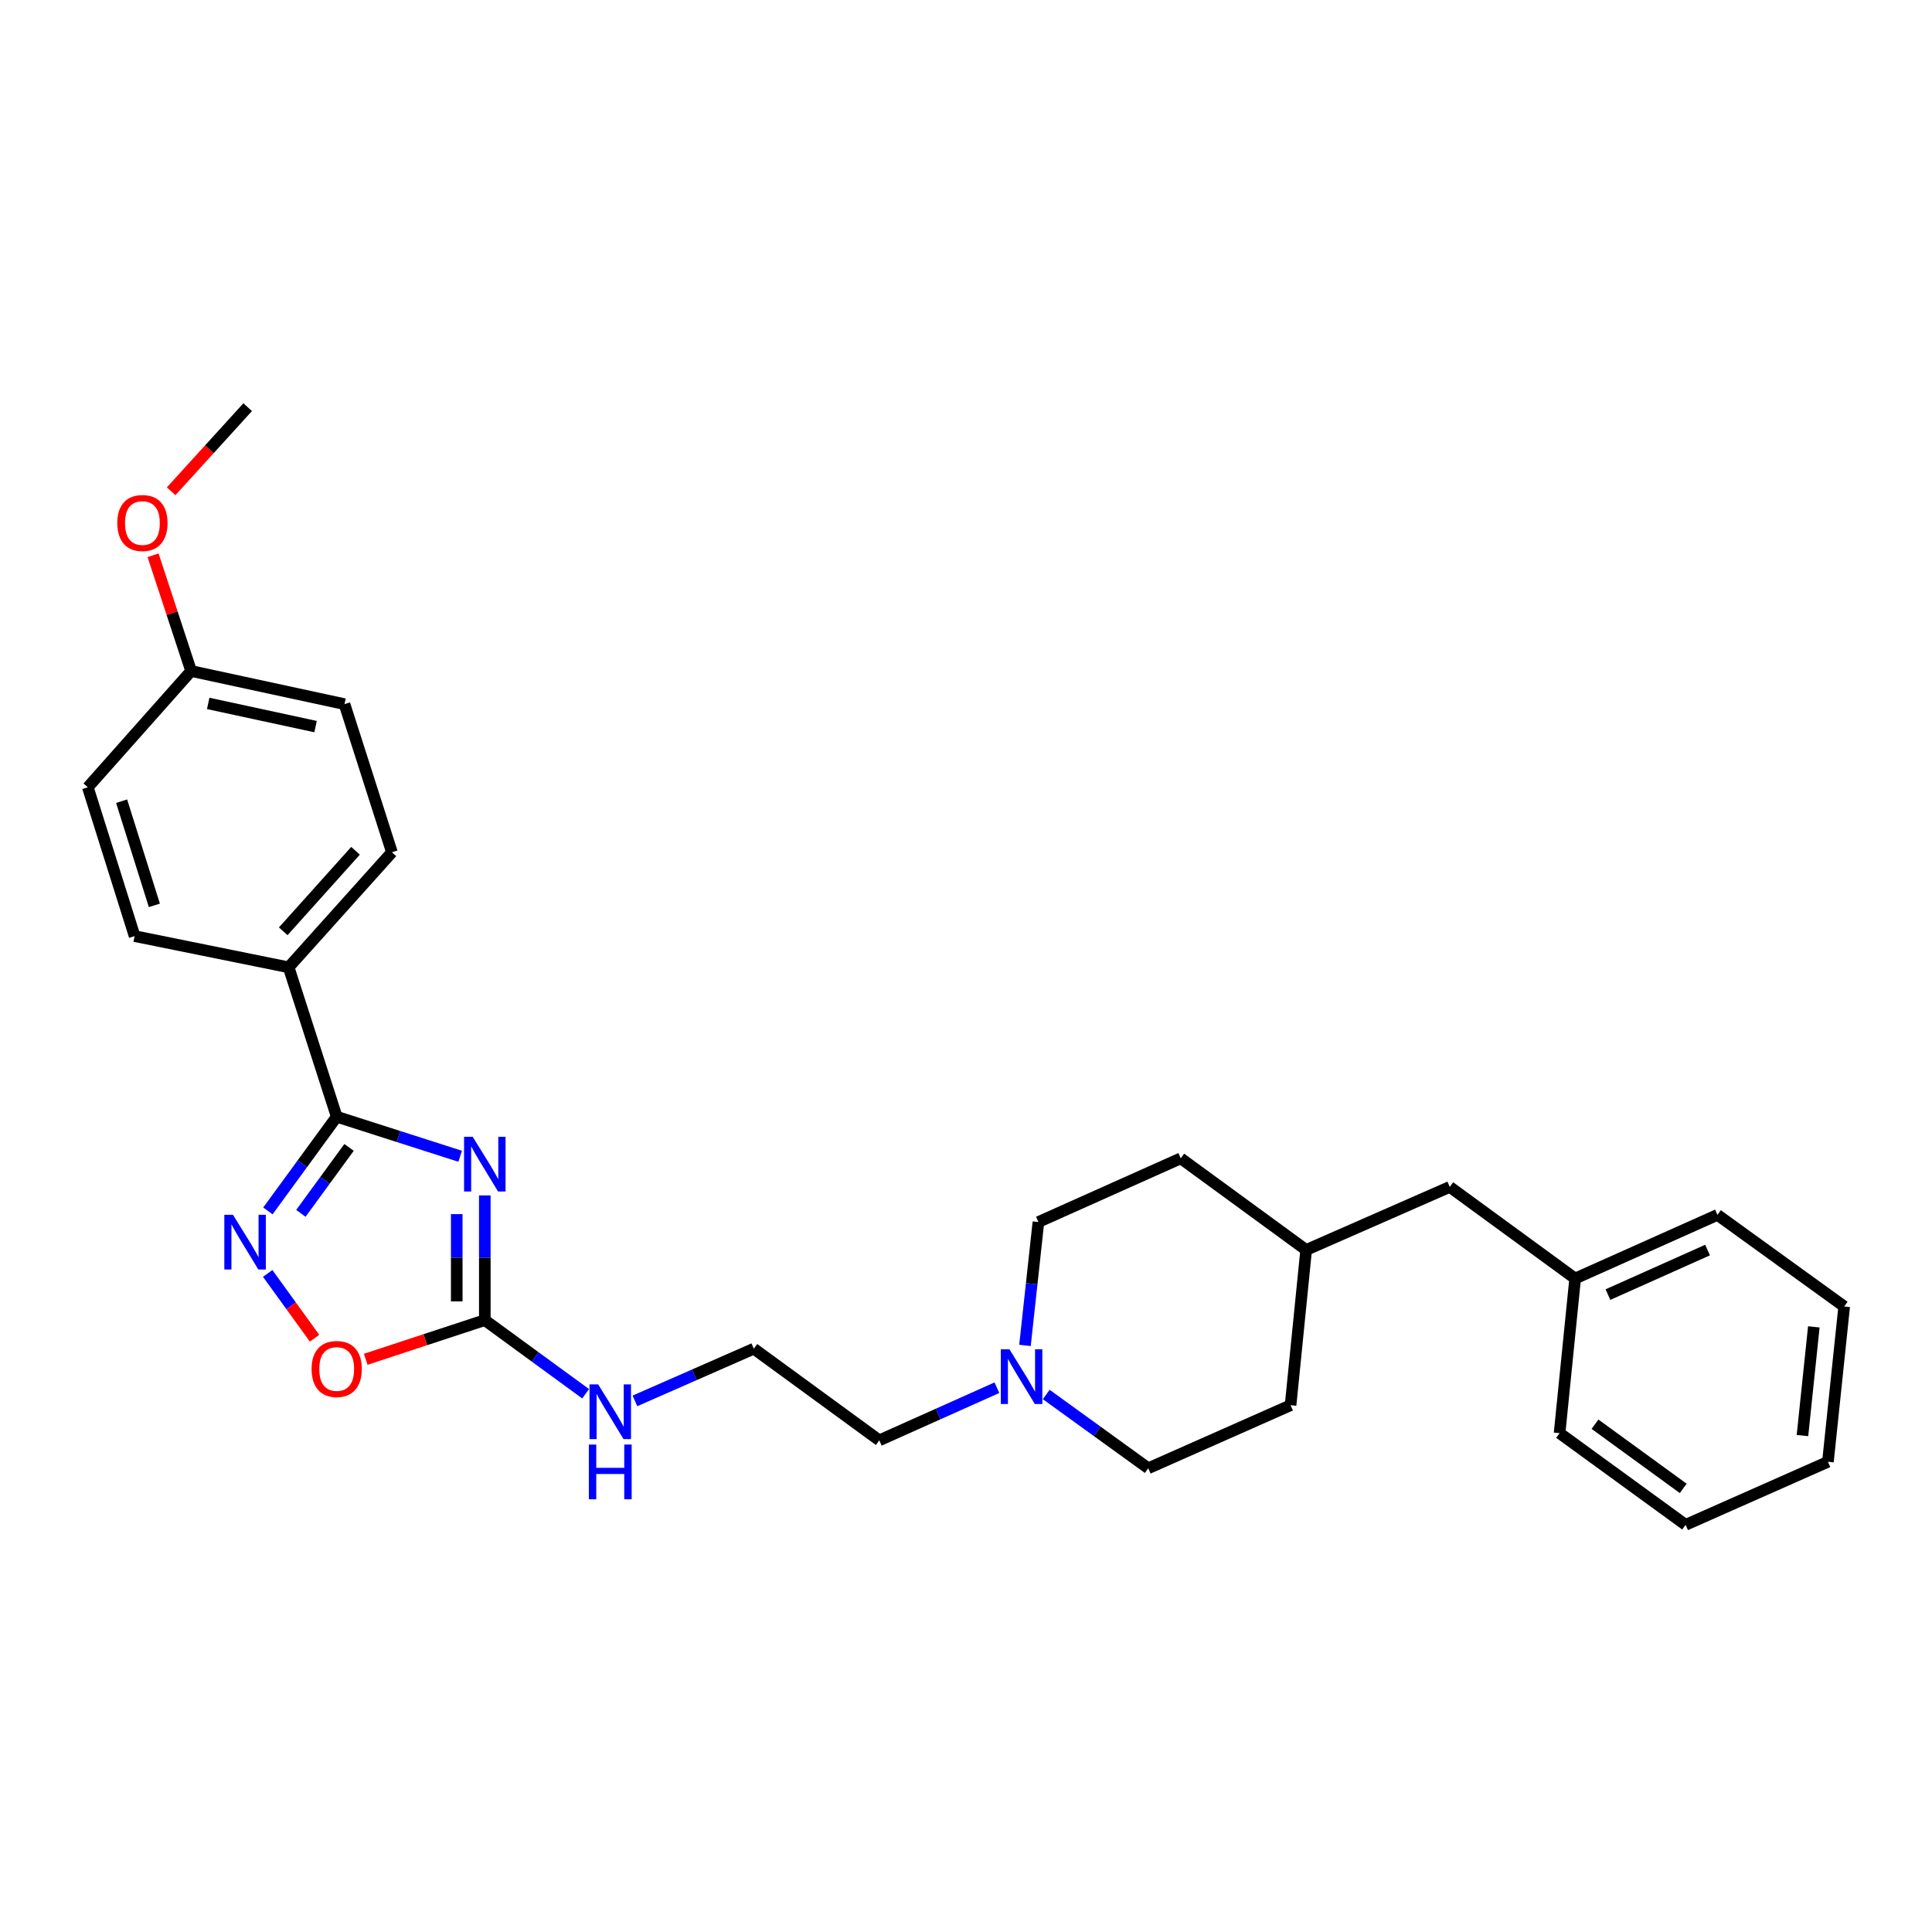 <?xml version='1.0' encoding='iso-8859-1'?>
<svg version='1.1' baseProfile='full'
              xmlns='http://www.w3.org/2000/svg'
                      xmlns:rdkit='http://www.rdkit.org/xml'
                      xmlns:xlink='http://www.w3.org/1999/xlink'
                  xml:space='preserve'
width='1000px' height='1000px' viewBox='0 0 1000 1000'>
<!-- END OF HEADER -->
<rect style='opacity:1.0;fill:#FFFFFF;stroke:none' width='1000' height='1000' x='0' y='0'> </rect>
<path class='bond-0' d='M 238.183,598.483 L 206.23,588.249' style='fill:none;fill-rule:evenodd;stroke:#0000FF;stroke-width:6px;stroke-linecap:butt;stroke-linejoin:miter;stroke-opacity:1' />
<path class='bond-0' d='M 206.23,588.249 L 174.277,578.015' style='fill:none;fill-rule:evenodd;stroke:#000000;stroke-width:6px;stroke-linecap:butt;stroke-linejoin:miter;stroke-opacity:1' />
<path class='bond-2' d='M 250.935,618.745 L 250.935,651.019' style='fill:none;fill-rule:evenodd;stroke:#0000FF;stroke-width:6px;stroke-linecap:butt;stroke-linejoin:miter;stroke-opacity:1' />
<path class='bond-2' d='M 250.935,651.019 L 250.935,683.294' style='fill:none;fill-rule:evenodd;stroke:#000000;stroke-width:6px;stroke-linecap:butt;stroke-linejoin:miter;stroke-opacity:1' />
<path class='bond-2' d='M 236.408,628.427 L 236.408,651.019' style='fill:none;fill-rule:evenodd;stroke:#0000FF;stroke-width:6px;stroke-linecap:butt;stroke-linejoin:miter;stroke-opacity:1' />
<path class='bond-2' d='M 236.408,651.019 L 236.408,673.611' style='fill:none;fill-rule:evenodd;stroke:#000000;stroke-width:6px;stroke-linecap:butt;stroke-linejoin:miter;stroke-opacity:1' />
<path class='bond-1' d='M 174.277,578.015 L 156.47,602.392' style='fill:none;fill-rule:evenodd;stroke:#000000;stroke-width:6px;stroke-linecap:butt;stroke-linejoin:miter;stroke-opacity:1' />
<path class='bond-1' d='M 156.47,602.392 L 138.663,626.768' style='fill:none;fill-rule:evenodd;stroke:#0000FF;stroke-width:6px;stroke-linecap:butt;stroke-linejoin:miter;stroke-opacity:1' />
<path class='bond-1' d='M 180.666,593.897 L 168.201,610.961' style='fill:none;fill-rule:evenodd;stroke:#000000;stroke-width:6px;stroke-linecap:butt;stroke-linejoin:miter;stroke-opacity:1' />
<path class='bond-1' d='M 168.201,610.961 L 155.736,628.025' style='fill:none;fill-rule:evenodd;stroke:#0000FF;stroke-width:6px;stroke-linecap:butt;stroke-linejoin:miter;stroke-opacity:1' />
<path class='bond-5' d='M 174.277,578.015 L 149.394,500.678' style='fill:none;fill-rule:evenodd;stroke:#000000;stroke-width:6px;stroke-linecap:butt;stroke-linejoin:miter;stroke-opacity:1' />
<path class='bond-28' d='M 138.556,659.121 L 150.687,675.893' style='fill:none;fill-rule:evenodd;stroke:#0000FF;stroke-width:6px;stroke-linecap:butt;stroke-linejoin:miter;stroke-opacity:1' />
<path class='bond-28' d='M 150.687,675.893 L 162.817,692.664' style='fill:none;fill-rule:evenodd;stroke:#FF0000;stroke-width:6px;stroke-linecap:butt;stroke-linejoin:miter;stroke-opacity:1' />
<path class='bond-3' d='M 250.935,683.294 L 220.115,693.431' style='fill:none;fill-rule:evenodd;stroke:#000000;stroke-width:6px;stroke-linecap:butt;stroke-linejoin:miter;stroke-opacity:1' />
<path class='bond-3' d='M 220.115,693.431 L 189.294,703.568' style='fill:none;fill-rule:evenodd;stroke:#FF0000;stroke-width:6px;stroke-linecap:butt;stroke-linejoin:miter;stroke-opacity:1' />
<path class='bond-6' d='M 250.935,683.294 L 277.026,702.347' style='fill:none;fill-rule:evenodd;stroke:#000000;stroke-width:6px;stroke-linecap:butt;stroke-linejoin:miter;stroke-opacity:1' />
<path class='bond-6' d='M 277.026,702.347 L 303.117,721.4' style='fill:none;fill-rule:evenodd;stroke:#0000FF;stroke-width:6px;stroke-linecap:butt;stroke-linejoin:miter;stroke-opacity:1' />
<path class='bond-4' d='M 516.008,718.269 L 485.562,731.895' style='fill:none;fill-rule:evenodd;stroke:#0000FF;stroke-width:6px;stroke-linecap:butt;stroke-linejoin:miter;stroke-opacity:1' />
<path class='bond-4' d='M 485.562,731.895 L 455.117,745.521' style='fill:none;fill-rule:evenodd;stroke:#000000;stroke-width:6px;stroke-linecap:butt;stroke-linejoin:miter;stroke-opacity:1' />
<path class='bond-9' d='M 541.528,721.787 L 567.931,740.878' style='fill:none;fill-rule:evenodd;stroke:#0000FF;stroke-width:6px;stroke-linecap:butt;stroke-linejoin:miter;stroke-opacity:1' />
<path class='bond-9' d='M 567.931,740.878 L 594.334,759.969' style='fill:none;fill-rule:evenodd;stroke:#000000;stroke-width:6px;stroke-linecap:butt;stroke-linejoin:miter;stroke-opacity:1' />
<path class='bond-10' d='M 530.526,696.386 L 534.004,664.448' style='fill:none;fill-rule:evenodd;stroke:#0000FF;stroke-width:6px;stroke-linecap:butt;stroke-linejoin:miter;stroke-opacity:1' />
<path class='bond-10' d='M 534.004,664.448 L 537.482,632.511' style='fill:none;fill-rule:evenodd;stroke:#000000;stroke-width:6px;stroke-linecap:butt;stroke-linejoin:miter;stroke-opacity:1' />
<path class='bond-7' d='M 149.394,500.678 L 202.856,441.138' style='fill:none;fill-rule:evenodd;stroke:#000000;stroke-width:6px;stroke-linecap:butt;stroke-linejoin:miter;stroke-opacity:1' />
<path class='bond-7' d='M 146.603,482.041 L 184.027,440.363' style='fill:none;fill-rule:evenodd;stroke:#000000;stroke-width:6px;stroke-linecap:butt;stroke-linejoin:miter;stroke-opacity:1' />
<path class='bond-8' d='M 149.394,500.678 L 69.676,484.528' style='fill:none;fill-rule:evenodd;stroke:#000000;stroke-width:6px;stroke-linecap:butt;stroke-linejoin:miter;stroke-opacity:1' />
<path class='bond-16' d='M 328.636,725.103 L 359.402,711.592' style='fill:none;fill-rule:evenodd;stroke:#0000FF;stroke-width:6px;stroke-linecap:butt;stroke-linejoin:miter;stroke-opacity:1' />
<path class='bond-16' d='M 359.402,711.592 L 390.169,698.08' style='fill:none;fill-rule:evenodd;stroke:#000000;stroke-width:6px;stroke-linecap:butt;stroke-linejoin:miter;stroke-opacity:1' />
<path class='bond-13' d='M 202.856,441.138 L 178.312,364.463' style='fill:none;fill-rule:evenodd;stroke:#000000;stroke-width:6px;stroke-linecap:butt;stroke-linejoin:miter;stroke-opacity:1' />
<path class='bond-14' d='M 69.676,484.528 L 45.455,407.498' style='fill:none;fill-rule:evenodd;stroke:#000000;stroke-width:6px;stroke-linecap:butt;stroke-linejoin:miter;stroke-opacity:1' />
<path class='bond-14' d='M 79.901,468.616 L 62.947,414.694' style='fill:none;fill-rule:evenodd;stroke:#000000;stroke-width:6px;stroke-linecap:butt;stroke-linejoin:miter;stroke-opacity:1' />
<path class='bond-19' d='M 594.334,759.969 L 667.999,727.345' style='fill:none;fill-rule:evenodd;stroke:#000000;stroke-width:6px;stroke-linecap:butt;stroke-linejoin:miter;stroke-opacity:1' />
<path class='bond-18' d='M 537.482,632.511 L 611.146,599.548' style='fill:none;fill-rule:evenodd;stroke:#000000;stroke-width:6px;stroke-linecap:butt;stroke-linejoin:miter;stroke-opacity:1' />
<path class='bond-11' d='M 98.925,347.312 L 45.455,407.498' style='fill:none;fill-rule:evenodd;stroke:#000000;stroke-width:6px;stroke-linecap:butt;stroke-linejoin:miter;stroke-opacity:1' />
<path class='bond-21' d='M 98.925,347.312 L 89.077,317.359' style='fill:none;fill-rule:evenodd;stroke:#000000;stroke-width:6px;stroke-linecap:butt;stroke-linejoin:miter;stroke-opacity:1' />
<path class='bond-21' d='M 89.077,317.359 L 79.228,287.407' style='fill:none;fill-rule:evenodd;stroke:#FF0000;stroke-width:6px;stroke-linecap:butt;stroke-linejoin:miter;stroke-opacity:1' />
<path class='bond-29' d='M 98.925,347.312 L 178.312,364.463' style='fill:none;fill-rule:evenodd;stroke:#000000;stroke-width:6px;stroke-linecap:butt;stroke-linejoin:miter;stroke-opacity:1' />
<path class='bond-29' d='M 107.765,364.085 L 163.336,376.09' style='fill:none;fill-rule:evenodd;stroke:#000000;stroke-width:6px;stroke-linecap:butt;stroke-linejoin:miter;stroke-opacity:1' />
<path class='bond-12' d='M 750.396,614.343 L 676.062,646.974' style='fill:none;fill-rule:evenodd;stroke:#000000;stroke-width:6px;stroke-linecap:butt;stroke-linejoin:miter;stroke-opacity:1' />
<path class='bond-17' d='M 750.396,614.343 L 815.296,661.76' style='fill:none;fill-rule:evenodd;stroke:#000000;stroke-width:6px;stroke-linecap:butt;stroke-linejoin:miter;stroke-opacity:1' />
<path class='bond-15' d='M 676.062,646.974 L 611.146,599.548' style='fill:none;fill-rule:evenodd;stroke:#000000;stroke-width:6px;stroke-linecap:butt;stroke-linejoin:miter;stroke-opacity:1' />
<path class='bond-30' d='M 676.062,646.974 L 667.999,727.345' style='fill:none;fill-rule:evenodd;stroke:#000000;stroke-width:6px;stroke-linecap:butt;stroke-linejoin:miter;stroke-opacity:1' />
<path class='bond-20' d='M 390.169,698.08 L 455.117,745.521' style='fill:none;fill-rule:evenodd;stroke:#000000;stroke-width:6px;stroke-linecap:butt;stroke-linejoin:miter;stroke-opacity:1' />
<path class='bond-22' d='M 815.296,661.76 L 888.944,628.822' style='fill:none;fill-rule:evenodd;stroke:#000000;stroke-width:6px;stroke-linecap:butt;stroke-linejoin:miter;stroke-opacity:1' />
<path class='bond-22' d='M 832.274,670.081 L 883.828,647.025' style='fill:none;fill-rule:evenodd;stroke:#000000;stroke-width:6px;stroke-linecap:butt;stroke-linejoin:miter;stroke-opacity:1' />
<path class='bond-23' d='M 815.296,661.76 L 807.233,741.801' style='fill:none;fill-rule:evenodd;stroke:#000000;stroke-width:6px;stroke-linecap:butt;stroke-linejoin:miter;stroke-opacity:1' />
<path class='bond-24' d='M 88.584,254.285 L 108.391,232.517' style='fill:none;fill-rule:evenodd;stroke:#FF0000;stroke-width:6px;stroke-linecap:butt;stroke-linejoin:miter;stroke-opacity:1' />
<path class='bond-24' d='M 108.391,232.517 L 128.199,210.75' style='fill:none;fill-rule:evenodd;stroke:#000000;stroke-width:6px;stroke-linecap:butt;stroke-linejoin:miter;stroke-opacity:1' />
<path class='bond-25' d='M 888.944,628.822 L 954.545,676.231' style='fill:none;fill-rule:evenodd;stroke:#000000;stroke-width:6px;stroke-linecap:butt;stroke-linejoin:miter;stroke-opacity:1' />
<path class='bond-26' d='M 807.233,741.801 L 872.471,789.25' style='fill:none;fill-rule:evenodd;stroke:#000000;stroke-width:6px;stroke-linecap:butt;stroke-linejoin:miter;stroke-opacity:1' />
<path class='bond-26' d='M 825.564,737.169 L 871.231,770.384' style='fill:none;fill-rule:evenodd;stroke:#000000;stroke-width:6px;stroke-linecap:butt;stroke-linejoin:miter;stroke-opacity:1' />
<path class='bond-31' d='M 954.545,676.231 L 946.135,756.619' style='fill:none;fill-rule:evenodd;stroke:#000000;stroke-width:6px;stroke-linecap:butt;stroke-linejoin:miter;stroke-opacity:1' />
<path class='bond-31' d='M 938.835,686.778 L 932.948,743.049' style='fill:none;fill-rule:evenodd;stroke:#000000;stroke-width:6px;stroke-linecap:butt;stroke-linejoin:miter;stroke-opacity:1' />
<path class='bond-27' d='M 872.471,789.25 L 946.135,756.619' style='fill:none;fill-rule:evenodd;stroke:#000000;stroke-width:6px;stroke-linecap:butt;stroke-linejoin:miter;stroke-opacity:1' />
<path  class='atom-0' d='M 244.675 588.407
L 253.955 603.407
Q 254.875 604.887, 256.355 607.567
Q 257.835 610.247, 257.915 610.407
L 257.915 588.407
L 261.675 588.407
L 261.675 616.727
L 257.795 616.727
L 247.835 600.327
Q 246.675 598.407, 245.435 596.207
Q 244.235 594.007, 243.875 593.327
L 243.875 616.727
L 240.195 616.727
L 240.195 588.407
L 244.675 588.407
' fill='#0000FF'/>
<path  class='atom-2' d='M 120.591 628.778
L 129.871 643.778
Q 130.791 645.258, 132.271 647.938
Q 133.751 650.618, 133.831 650.778
L 133.831 628.778
L 137.591 628.778
L 137.591 657.098
L 133.711 657.098
L 123.751 640.698
Q 122.591 638.778, 121.351 636.578
Q 120.151 634.378, 119.791 633.698
L 119.791 657.098
L 116.111 657.098
L 116.111 628.778
L 120.591 628.778
' fill='#0000FF'/>
<path  class='atom-4' d='M 161.277 708.588
Q 161.277 701.788, 164.637 697.988
Q 167.997 694.188, 174.277 694.188
Q 180.557 694.188, 183.917 697.988
Q 187.277 701.788, 187.277 708.588
Q 187.277 715.468, 183.877 719.388
Q 180.477 723.268, 174.277 723.268
Q 168.037 723.268, 164.637 719.388
Q 161.277 715.508, 161.277 708.588
M 174.277 720.068
Q 178.597 720.068, 180.917 717.188
Q 183.277 714.268, 183.277 708.588
Q 183.277 703.028, 180.917 700.228
Q 178.597 697.388, 174.277 697.388
Q 169.957 697.388, 167.597 700.188
Q 165.277 702.988, 165.277 708.588
Q 165.277 714.308, 167.597 717.188
Q 169.957 720.068, 174.277 720.068
' fill='#FF0000'/>
<path  class='atom-5' d='M 522.505 698.399
L 531.785 713.399
Q 532.705 714.879, 534.185 717.559
Q 535.665 720.239, 535.745 720.399
L 535.745 698.399
L 539.505 698.399
L 539.505 726.719
L 535.625 726.719
L 525.665 710.319
Q 524.505 708.399, 523.265 706.199
Q 522.065 703.999, 521.705 703.319
L 521.705 726.719
L 518.025 726.719
L 518.025 698.399
L 522.505 698.399
' fill='#0000FF'/>
<path  class='atom-7' d='M 309.607 716.551
L 318.887 731.551
Q 319.807 733.031, 321.287 735.711
Q 322.767 738.391, 322.847 738.551
L 322.847 716.551
L 326.607 716.551
L 326.607 744.871
L 322.727 744.871
L 312.767 728.471
Q 311.607 726.551, 310.367 724.351
Q 309.167 722.151, 308.807 721.471
L 308.807 744.871
L 305.127 744.871
L 305.127 716.551
L 309.607 716.551
' fill='#0000FF'/>
<path  class='atom-7' d='M 304.787 747.703
L 308.627 747.703
L 308.627 759.743
L 323.107 759.743
L 323.107 747.703
L 326.947 747.703
L 326.947 776.023
L 323.107 776.023
L 323.107 762.943
L 308.627 762.943
L 308.627 776.023
L 304.787 776.023
L 304.787 747.703
' fill='#0000FF'/>
<path  class='atom-22' d='M 60.711 270.709
Q 60.711 263.909, 64.071 260.109
Q 67.431 256.309, 73.711 256.309
Q 79.991 256.309, 83.351 260.109
Q 86.711 263.909, 86.711 270.709
Q 86.711 277.589, 83.311 281.509
Q 79.911 285.389, 73.711 285.389
Q 67.471 285.389, 64.071 281.509
Q 60.711 277.629, 60.711 270.709
M 73.711 282.189
Q 78.031 282.189, 80.351 279.309
Q 82.711 276.389, 82.711 270.709
Q 82.711 265.149, 80.351 262.349
Q 78.031 259.509, 73.711 259.509
Q 69.391 259.509, 67.031 262.309
Q 64.711 265.109, 64.711 270.709
Q 64.711 276.429, 67.031 279.309
Q 69.391 282.189, 73.711 282.189
' fill='#FF0000'/>
</svg>
